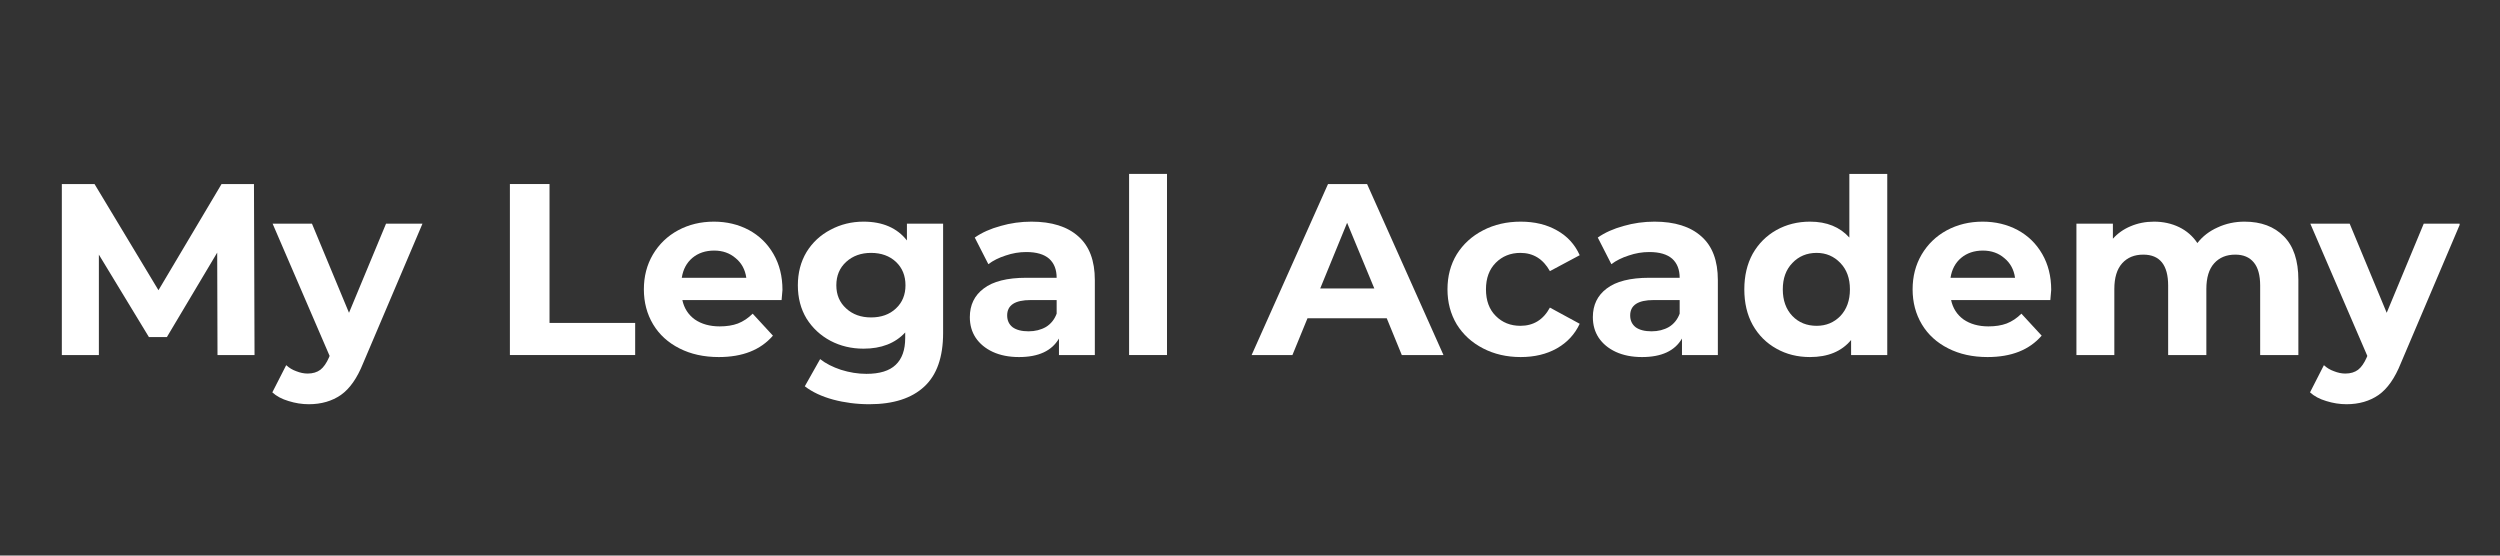 <svg xmlns="http://www.w3.org/2000/svg" xmlns:xlink="http://www.w3.org/1999/xlink" width="180" zoomAndPan="magnify" viewBox="0 0 135 30" height="40" preserveAspectRatio="xMidYMid meet" version="1.0"><rect x="0" y="0" width="135" height="30" fill="#333333" stroke="none"/><defs><g/><clipPath id="2f0de027a3"><path d="M 124 12 L 132.82 12 L 132.82 22 L 124 22 Z M 124 12 " clip-rule="nonzero"/></clipPath></defs><g fill="#ffffff" fill-opacity="1"><g transform="translate(2.245, 19.172)"><g><path d="M 9.5 0 L 9.484 -5.531 L 6.766 -0.969 L 5.797 -0.969 L 3.094 -5.422 L 3.094 0 L 1.094 0 L 1.094 -9.234 L 2.859 -9.234 L 6.312 -3.5 L 9.719 -9.234 L 11.469 -9.234 L 11.5 0 Z M 9.5 0 "/></g></g></g><g fill="#ffffff" fill-opacity="1"><g transform="translate(14.83, 19.172)"><g><path d="M 7.984 -7.094 L 4.781 0.438 C 4.457 1.25 4.055 1.82 3.578 2.156 C 3.098 2.488 2.52 2.656 1.844 2.656 C 1.477 2.656 1.113 2.598 0.75 2.484 C 0.395 2.379 0.102 2.223 -0.125 2.016 L 0.625 0.547 C 0.781 0.691 0.961 0.801 1.172 0.875 C 1.379 0.957 1.582 1 1.781 1 C 2.062 1 2.289 0.93 2.469 0.797 C 2.645 0.66 2.801 0.438 2.938 0.125 L 2.969 0.047 L -0.109 -7.094 L 2.016 -7.094 L 4.016 -2.281 L 6.016 -7.094 Z M 7.984 -7.094 "/></g></g></g><g fill="#ffffff" fill-opacity="1"><g transform="translate(22.711, 19.172)"><g/></g></g><g fill="#ffffff" fill-opacity="1"><g transform="translate(26.44, 19.172)"><g><path d="M 1.094 -9.234 L 3.234 -9.234 L 3.234 -1.734 L 7.859 -1.734 L 7.859 0 L 1.094 0 Z M 1.094 -9.234 "/></g></g></g><g fill="#ffffff" fill-opacity="1"><g transform="translate(34.347, 19.172)"><g><path d="M 7.906 -3.516 C 7.906 -3.492 7.891 -3.312 7.859 -2.969 L 2.5 -2.969 C 2.594 -2.531 2.816 -2.18 3.172 -1.922 C 3.535 -1.672 3.984 -1.547 4.516 -1.547 C 4.891 -1.547 5.219 -1.598 5.5 -1.703 C 5.789 -1.816 6.055 -1.992 6.297 -2.234 L 7.391 -1.047 C 6.723 -0.273 5.75 0.109 4.469 0.109 C 3.664 0.109 2.957 -0.047 2.344 -0.359 C 1.727 -0.672 1.254 -1.102 0.922 -1.656 C 0.586 -2.219 0.422 -2.848 0.422 -3.547 C 0.422 -4.242 0.582 -4.867 0.906 -5.422 C 1.238 -5.984 1.691 -6.422 2.266 -6.734 C 2.848 -7.047 3.492 -7.203 4.203 -7.203 C 4.898 -7.203 5.531 -7.051 6.094 -6.75 C 6.656 -6.445 7.098 -6.016 7.422 -5.453 C 7.742 -4.898 7.906 -4.254 7.906 -3.516 Z M 4.219 -5.641 C 3.75 -5.641 3.359 -5.508 3.047 -5.25 C 2.734 -4.988 2.539 -4.629 2.469 -4.172 L 5.953 -4.172 C 5.891 -4.617 5.695 -4.973 5.375 -5.234 C 5.062 -5.504 4.676 -5.641 4.219 -5.641 Z M 4.219 -5.641 "/></g></g></g><g fill="#ffffff" fill-opacity="1"><g transform="translate(42.662, 19.172)"><g><path d="M 8.266 -7.094 L 8.266 -1.188 C 8.266 0.113 7.926 1.078 7.25 1.703 C 6.57 2.336 5.582 2.656 4.281 2.656 C 3.594 2.656 2.941 2.57 2.328 2.406 C 1.711 2.238 1.203 2 0.797 1.688 L 1.625 0.219 C 1.926 0.457 2.301 0.648 2.75 0.797 C 3.207 0.941 3.664 1.016 4.125 1.016 C 4.844 1.016 5.367 0.852 5.703 0.531 C 6.047 0.207 6.219 -0.273 6.219 -0.922 L 6.219 -1.219 C 5.676 -0.633 4.926 -0.344 3.969 -0.344 C 3.32 -0.344 2.727 -0.484 2.188 -0.766 C 1.645 -1.055 1.211 -1.457 0.891 -1.969 C 0.578 -2.488 0.422 -3.086 0.422 -3.766 C 0.422 -4.441 0.578 -5.039 0.891 -5.562 C 1.211 -6.082 1.645 -6.484 2.188 -6.766 C 2.727 -7.055 3.32 -7.203 3.969 -7.203 C 5 -7.203 5.781 -6.863 6.312 -6.188 L 6.312 -7.094 Z M 4.375 -2.031 C 4.926 -2.031 5.375 -2.191 5.719 -2.516 C 6.062 -2.836 6.234 -3.254 6.234 -3.766 C 6.234 -4.285 6.062 -4.707 5.719 -5.031 C 5.375 -5.352 4.926 -5.516 4.375 -5.516 C 3.832 -5.516 3.383 -5.352 3.031 -5.031 C 2.676 -4.707 2.5 -4.285 2.5 -3.766 C 2.5 -3.254 2.676 -2.836 3.031 -2.516 C 3.383 -2.191 3.832 -2.031 4.375 -2.031 Z M 4.375 -2.031 "/></g></g></g><g fill="#ffffff" fill-opacity="1"><g transform="translate(51.887, 19.172)"><g><path d="M 3.812 -7.203 C 4.906 -7.203 5.75 -6.938 6.344 -6.406 C 6.938 -5.883 7.234 -5.098 7.234 -4.047 L 7.234 0 L 5.297 0 L 5.297 -0.891 C 4.91 -0.223 4.191 0.109 3.141 0.109 C 2.598 0.109 2.125 0.016 1.719 -0.172 C 1.32 -0.359 1.016 -0.613 0.797 -0.938 C 0.586 -1.258 0.484 -1.629 0.484 -2.047 C 0.484 -2.703 0.734 -3.219 1.234 -3.594 C 1.734 -3.977 2.5 -4.172 3.531 -4.172 L 5.172 -4.172 C 5.172 -4.617 5.035 -4.961 4.766 -5.203 C 4.492 -5.441 4.082 -5.562 3.531 -5.562 C 3.156 -5.562 2.785 -5.5 2.422 -5.375 C 2.055 -5.258 1.742 -5.102 1.484 -4.906 L 0.75 -6.344 C 1.133 -6.613 1.598 -6.82 2.141 -6.969 C 2.68 -7.125 3.238 -7.203 3.812 -7.203 Z M 3.656 -1.281 C 4.008 -1.281 4.32 -1.359 4.594 -1.516 C 4.863 -1.68 5.055 -1.922 5.172 -2.234 L 5.172 -2.969 L 3.766 -2.969 C 2.922 -2.969 2.5 -2.691 2.5 -2.141 C 2.5 -1.867 2.598 -1.656 2.797 -1.5 C 3.004 -1.352 3.289 -1.281 3.656 -1.281 Z M 3.656 -1.281 "/></g></g></g><g fill="#ffffff" fill-opacity="1"><g transform="translate(60.018, 19.172)"><g><path d="M 0.953 -9.781 L 3 -9.781 L 3 0 L 0.953 0 Z M 0.953 -9.781 "/></g></g></g><g fill="#ffffff" fill-opacity="1"><g transform="translate(63.984, 19.172)"><g/></g></g><g fill="#ffffff" fill-opacity="1"><g transform="translate(67.713, 19.172)"><g><path d="M 7.172 -1.984 L 2.891 -1.984 L 2.078 0 L -0.125 0 L 4 -9.234 L 6.109 -9.234 L 10.234 0 L 7.984 0 Z M 6.5 -3.594 L 5.031 -7.141 L 3.578 -3.594 Z M 6.5 -3.594 "/></g></g></g><g fill="#ffffff" fill-opacity="1"><g transform="translate(77.742, 19.172)"><g><path d="M 4.375 0.109 C 3.625 0.109 2.945 -0.047 2.344 -0.359 C 1.738 -0.672 1.266 -1.102 0.922 -1.656 C 0.586 -2.219 0.422 -2.848 0.422 -3.547 C 0.422 -4.254 0.586 -4.883 0.922 -5.438 C 1.266 -5.988 1.738 -6.422 2.344 -6.734 C 2.945 -7.047 3.625 -7.203 4.375 -7.203 C 5.125 -7.203 5.773 -7.047 6.328 -6.734 C 6.891 -6.422 7.301 -5.973 7.562 -5.391 L 5.953 -4.531 C 5.586 -5.188 5.055 -5.516 4.359 -5.516 C 3.828 -5.516 3.383 -5.336 3.031 -4.984 C 2.676 -4.629 2.5 -4.148 2.5 -3.547 C 2.5 -2.941 2.676 -2.461 3.031 -2.109 C 3.383 -1.754 3.828 -1.578 4.359 -1.578 C 5.066 -1.578 5.598 -1.906 5.953 -2.562 L 7.562 -1.688 C 7.301 -1.125 6.891 -0.68 6.328 -0.359 C 5.773 -0.047 5.125 0.109 4.375 0.109 Z M 4.375 0.109 "/></g></g></g><g fill="#ffffff" fill-opacity="1"><g transform="translate(85.53, 19.172)"><g><path d="M 3.812 -7.203 C 4.906 -7.203 5.75 -6.938 6.344 -6.406 C 6.938 -5.883 7.234 -5.098 7.234 -4.047 L 7.234 0 L 5.297 0 L 5.297 -0.891 C 4.91 -0.223 4.191 0.109 3.141 0.109 C 2.598 0.109 2.125 0.016 1.719 -0.172 C 1.32 -0.359 1.016 -0.613 0.797 -0.938 C 0.586 -1.258 0.484 -1.629 0.484 -2.047 C 0.484 -2.703 0.734 -3.219 1.234 -3.594 C 1.734 -3.977 2.5 -4.172 3.531 -4.172 L 5.172 -4.172 C 5.172 -4.617 5.035 -4.961 4.766 -5.203 C 4.492 -5.441 4.082 -5.562 3.531 -5.562 C 3.156 -5.562 2.785 -5.5 2.422 -5.375 C 2.055 -5.258 1.742 -5.102 1.484 -4.906 L 0.75 -6.344 C 1.133 -6.613 1.598 -6.82 2.141 -6.969 C 2.68 -7.125 3.238 -7.203 3.812 -7.203 Z M 3.656 -1.281 C 4.008 -1.281 4.32 -1.359 4.594 -1.516 C 4.863 -1.68 5.055 -1.922 5.172 -2.234 L 5.172 -2.969 L 3.766 -2.969 C 2.922 -2.969 2.5 -2.691 2.5 -2.141 C 2.5 -1.867 2.598 -1.656 2.797 -1.5 C 3.004 -1.352 3.289 -1.281 3.656 -1.281 Z M 3.656 -1.281 "/></g></g></g><g fill="#ffffff" fill-opacity="1"><g transform="translate(93.74, 19.172)"><g><path d="M 8.172 -9.781 L 8.172 0 L 6.219 0 L 6.219 -0.812 C 5.707 -0.195 4.969 0.109 4 0.109 C 3.332 0.109 2.727 -0.039 2.188 -0.344 C 1.645 -0.645 1.219 -1.07 0.906 -1.625 C 0.602 -2.176 0.453 -2.816 0.453 -3.547 C 0.453 -4.273 0.602 -4.914 0.906 -5.469 C 1.219 -6.02 1.645 -6.445 2.188 -6.75 C 2.727 -7.051 3.332 -7.203 4 -7.203 C 4.906 -7.203 5.613 -6.914 6.125 -6.344 L 6.125 -9.781 Z M 4.359 -1.578 C 4.867 -1.578 5.297 -1.754 5.641 -2.109 C 5.984 -2.473 6.156 -2.953 6.156 -3.547 C 6.156 -4.141 5.984 -4.613 5.641 -4.969 C 5.297 -5.332 4.867 -5.516 4.359 -5.516 C 3.828 -5.516 3.391 -5.332 3.047 -4.969 C 2.703 -4.613 2.531 -4.141 2.531 -3.547 C 2.531 -2.953 2.703 -2.473 3.047 -2.109 C 3.391 -1.754 3.828 -1.578 4.359 -1.578 Z M 4.359 -1.578 "/></g></g></g><g fill="#ffffff" fill-opacity="1"><g transform="translate(102.859, 19.172)"><g><path d="M 7.906 -3.516 C 7.906 -3.492 7.891 -3.312 7.859 -2.969 L 2.5 -2.969 C 2.594 -2.531 2.816 -2.18 3.172 -1.922 C 3.535 -1.672 3.984 -1.547 4.516 -1.547 C 4.891 -1.547 5.219 -1.598 5.5 -1.703 C 5.789 -1.816 6.055 -1.992 6.297 -2.234 L 7.391 -1.047 C 6.723 -0.273 5.75 0.109 4.469 0.109 C 3.664 0.109 2.957 -0.047 2.344 -0.359 C 1.727 -0.672 1.254 -1.102 0.922 -1.656 C 0.586 -2.219 0.422 -2.848 0.422 -3.547 C 0.422 -4.242 0.582 -4.867 0.906 -5.422 C 1.238 -5.984 1.691 -6.422 2.266 -6.734 C 2.848 -7.047 3.492 -7.203 4.203 -7.203 C 4.898 -7.203 5.531 -7.051 6.094 -6.75 C 6.656 -6.445 7.098 -6.016 7.422 -5.453 C 7.742 -4.898 7.906 -4.254 7.906 -3.516 Z M 4.219 -5.641 C 3.75 -5.641 3.359 -5.508 3.047 -5.25 C 2.734 -4.988 2.539 -4.629 2.469 -4.172 L 5.953 -4.172 C 5.891 -4.617 5.695 -4.973 5.375 -5.234 C 5.062 -5.504 4.676 -5.641 4.219 -5.641 Z M 4.219 -5.641 "/></g></g></g><g fill="#ffffff" fill-opacity="1"><g transform="translate(111.174, 19.172)"><g><path d="M 10.031 -7.203 C 10.926 -7.203 11.633 -6.938 12.156 -6.406 C 12.676 -5.883 12.938 -5.102 12.938 -4.062 L 12.938 0 L 10.875 0 L 10.875 -3.75 C 10.875 -4.312 10.758 -4.727 10.531 -5 C 10.301 -5.281 9.969 -5.422 9.531 -5.422 C 9.051 -5.422 8.672 -5.266 8.391 -4.953 C 8.109 -4.641 7.969 -4.176 7.969 -3.562 L 7.969 0 L 5.906 0 L 5.906 -3.75 C 5.906 -4.863 5.457 -5.422 4.562 -5.422 C 4.082 -5.422 3.703 -5.266 3.422 -4.953 C 3.141 -4.641 3 -4.176 3 -3.562 L 3 0 L 0.953 0 L 0.953 -7.094 L 2.922 -7.094 L 2.922 -6.281 C 3.18 -6.57 3.5 -6.797 3.875 -6.953 C 4.258 -7.117 4.68 -7.203 5.141 -7.203 C 5.641 -7.203 6.094 -7.102 6.5 -6.906 C 6.906 -6.707 7.234 -6.422 7.484 -6.047 C 7.766 -6.41 8.129 -6.691 8.578 -6.891 C 9.023 -7.098 9.508 -7.203 10.031 -7.203 Z M 10.031 -7.203 "/></g></g></g><g clip-path="url(#2f0de027a3)"><g fill="#ffffff" fill-opacity="1"><g transform="translate(124.866, 19.172)"><g><path d="M 7.984 -7.094 L 4.781 0.438 C 4.457 1.25 4.055 1.82 3.578 2.156 C 3.098 2.488 2.52 2.656 1.844 2.656 C 1.477 2.656 1.113 2.598 0.75 2.484 C 0.395 2.379 0.102 2.223 -0.125 2.016 L 0.625 0.547 C 0.781 0.691 0.961 0.801 1.172 0.875 C 1.379 0.957 1.582 1 1.781 1 C 2.062 1 2.289 0.93 2.469 0.797 C 2.645 0.66 2.801 0.438 2.938 0.125 L 2.969 0.047 L -0.109 -7.094 L 2.016 -7.094 L 4.016 -2.281 L 6.016 -7.094 Z M 7.984 -7.094 "/></g></g></g></g></svg>